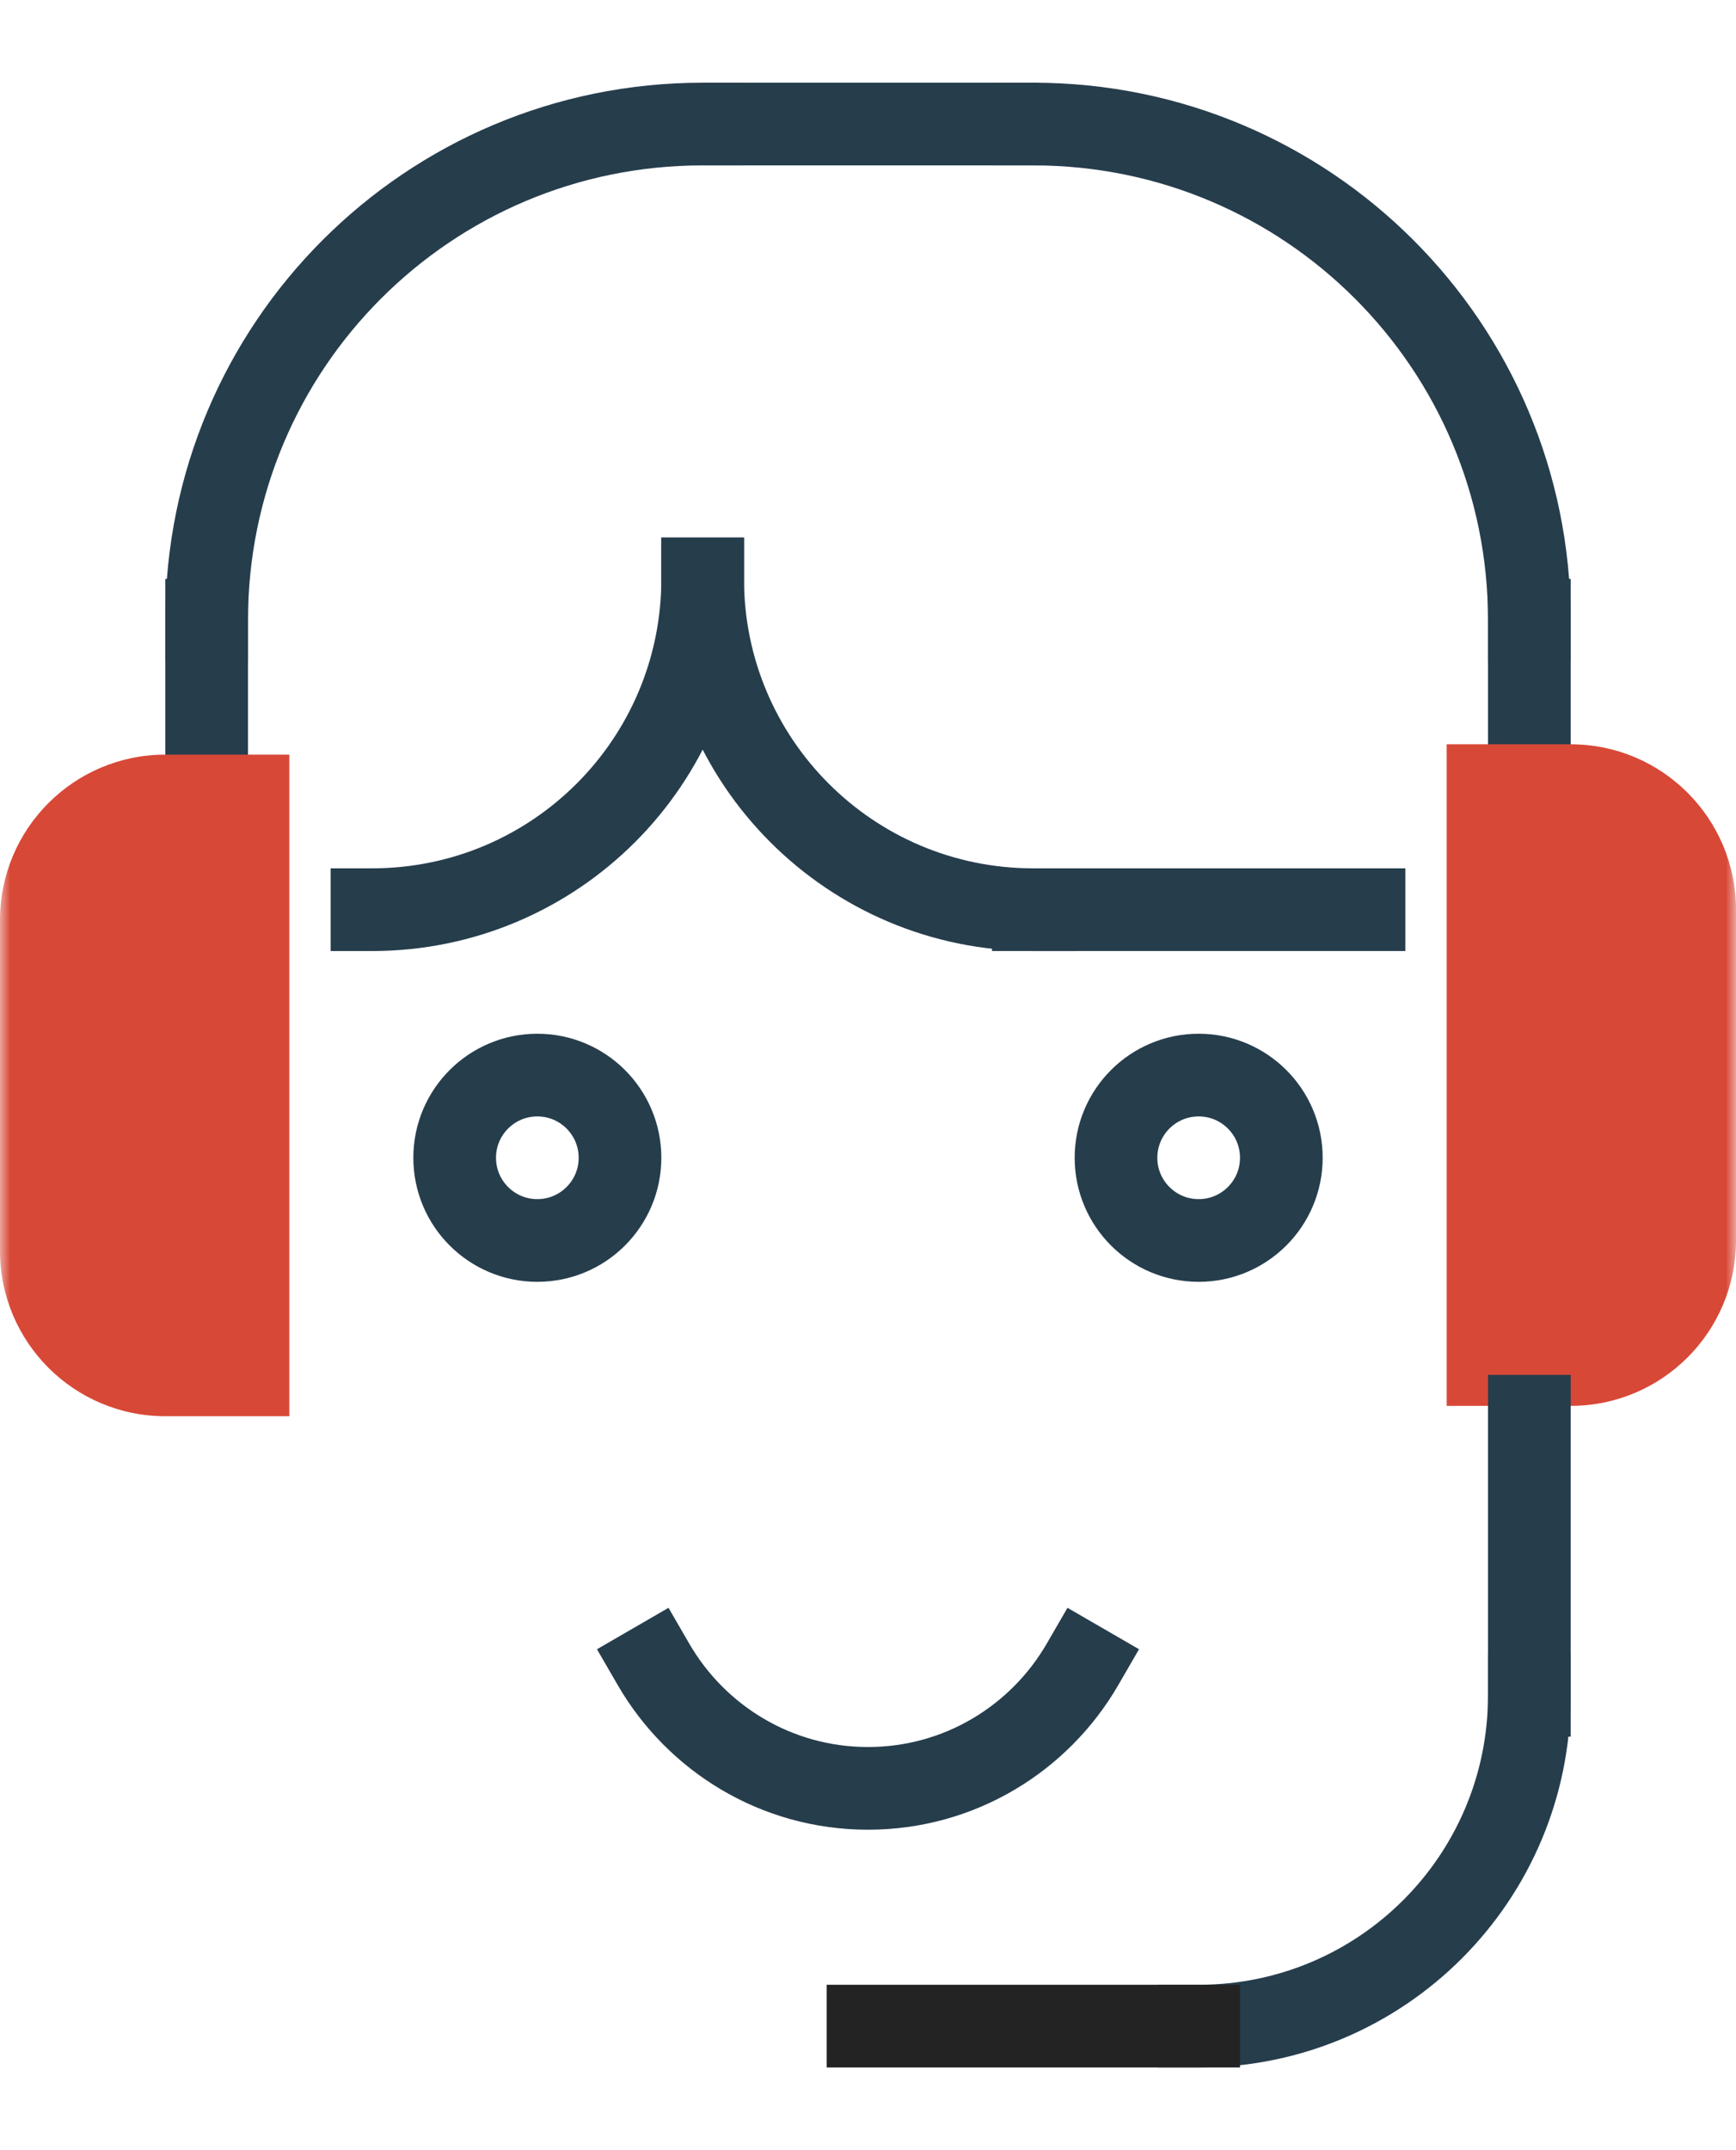 <svg width="84" height="104" viewBox="0 0 84 104" fill="none" xmlns="http://www.w3.org/2000/svg">
<mask id="mask0" mask-type="alpha" maskUnits="userSpaceOnUse" x="0" y="0" width="84" height="104">
<rect width="84" height="104" fill="white"/>
</mask>
<g mask="url(#mask0)">
<path d="M10 30C10 16.734 20.734 6 34 6" stroke="#263D4C" stroke-width="4" stroke-linecap="square"/>
<path d="M74 30C74 16.734 63.266 6 50 6" stroke="#263D4C" stroke-width="4" stroke-linecap="square"/>
<path d="M10 30V50" stroke="#263D4C" stroke-width="4" stroke-linecap="square"/>
<path d="M74 30V50" stroke="#263D4C" stroke-width="4" stroke-linecap="square"/>
<path d="M74 82C74 90.844 66.844 98 58 98" stroke="#263D4C" stroke-width="4" stroke-linecap="square"/>
<path d="M58 98H42H58Z" fill="black"/>
<path d="M58 98H42" stroke="#232323" stroke-width="4" stroke-linecap="square"/>
<path d="M76 36H70V68H76C80.418 68 84 64.418 84 60V44C84 39.582 80.418 36 76 36Z" fill="#D84837"/>
<path d="M8 68.5H14V36.5H8C3.582 36.5 0 40.082 0 44.5V60.5C0 64.918 3.582 68.5 8 68.5Z" fill="#D84837"/>
<path fill-rule="evenodd" clip-rule="evenodd" d="M30 56C30 58.209 28.209 60 26 60C23.791 60 22 58.209 22 56C22 53.791 23.791 52 26 52C28.209 52 30 53.791 30 56Z" stroke="#263D4C" stroke-width="4" stroke-linecap="square"/>
<path fill-rule="evenodd" clip-rule="evenodd" d="M62 56C62 58.209 60.209 60 58 60C55.791 60 54 58.209 54 56C54 53.791 55.791 52 58 52C60.209 52 62 53.791 62 56Z" stroke="#263D4C" stroke-width="4" stroke-linecap="square"/>
<path d="M52.381 80.5C50.306 84.083 46.439 86.5 42 86.5C37.561 86.5 33.694 84.083 31.619 80.5" stroke="#263D4C" stroke-width="4" stroke-linecap="square"/>
<path d="M74 82V68.5" stroke="#263D4C" stroke-width="4" stroke-linecap="square"/>
<path d="M34 28C34 36.844 26.844 44 18 44" stroke="#263D4C" stroke-width="4" stroke-linecap="square"/>
<path d="M34 28C34 36.844 41.156 44 50 44" stroke="#263D4C" stroke-width="4" stroke-linecap="square"/>
<path d="M50 44H66" stroke="#263D4C" stroke-width="4" stroke-linecap="square"/>
<path d="M48.27 6H36.035" stroke="#263D4C" stroke-width="4" stroke-linecap="square"/>
</g>
</svg>
